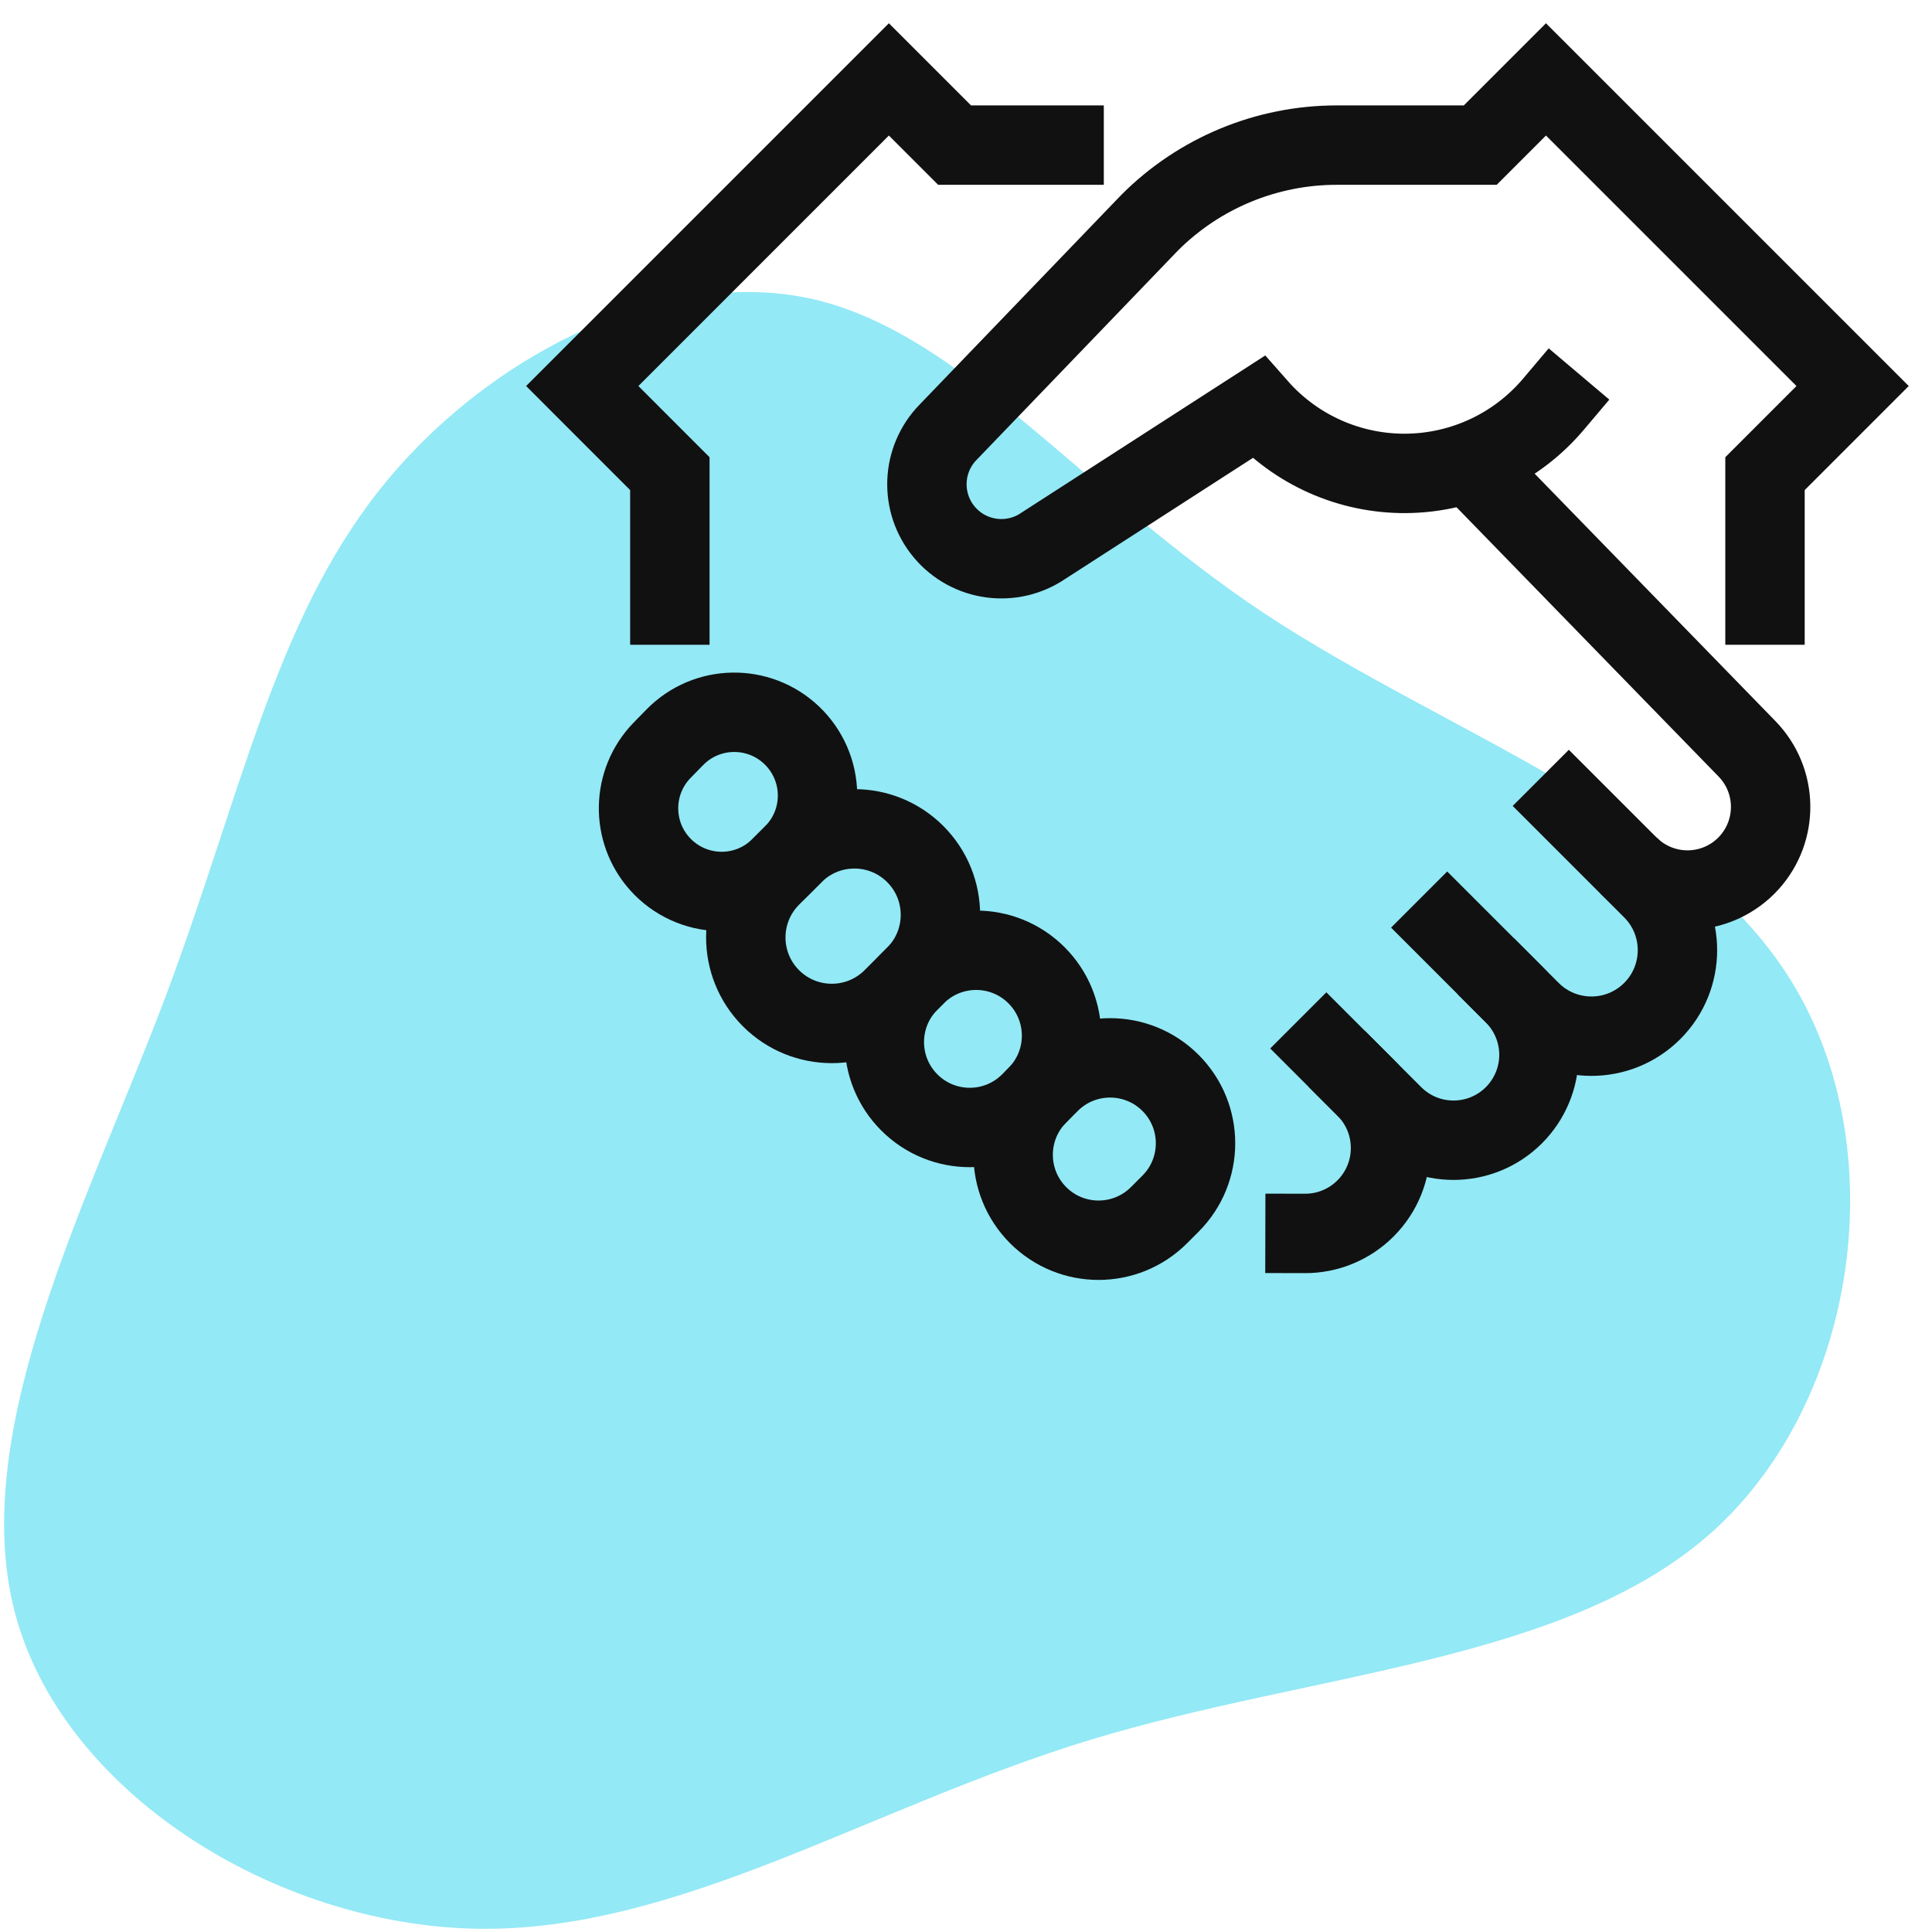 <?xml version="1.0" encoding="UTF-8"?>
<svg width="73px" height="73px" viewBox="0 0 73 73" version="1.1" xmlns="http://www.w3.org/2000/svg" xmlns:xlink="http://www.w3.org/1999/xlink">
    <!-- Generator: Sketch 53.2 (72643) - https://sketchapp.com -->
    <title>5-Icons/Case Management/Use Case/Customer Onboarding</title>
    <desc>Created with Sketch.</desc>
    <g id="Final" stroke="none" stroke-width="1" fill="none" fill-rule="evenodd">
        <g id="Case-Management_UseCase" transform="translate(-338, -1502)">
            <g id="5-Icons/Case-Management/Use-Case/Customer-Onboarding" transform="translate(338, 1503)">
                <g id="Customer-Onboarding">
                    <path d="M47.788,22.187 C54.645,26.717 63.777,29.755 67.667,36.044 C71.575,42.332 70.225,51.872 64.736,56.846 C59.246,61.803 49.636,62.176 41.215,64.734 C32.812,67.292 25.617,72.018 17.996,71.876 C10.375,71.734 2.309,66.706 0.551,59.884 C-1.208,53.062 3.304,44.429 6.2,36.807 C9.078,29.168 10.339,22.56 14.336,17.515 C18.334,12.469 25.066,9.023 30.716,10.302 C36.365,11.599 40.931,17.639 47.788,22.187 Z" id="Path" fill="#93E9F5"></path>
                    <path d="M59.278,29.452 L62.43,32.603 C63.699,33.873 63.699,35.93 62.43,37.2 L62.43,37.2 C61.161,38.469 59.102,38.469 57.833,37.2 L54.682,34.05" id="Path" stroke="#111111" stroke-width="3" stroke-linecap="square"></path>
                    <path d="M50.116,38.616 L51.595,40.095 C52.856,41.356 52.856,43.399 51.595,44.66 L51.595,44.66 C50.99,45.266 50.167,45.607 49.31,45.605" id="Path" stroke="#111111" stroke-width="3" stroke-linecap="square"></path>
                    <polyline id="Path" stroke="#111111" stroke-width="3" stroke-linecap="square" points="25.31 21.862 25.31 16.897 22 13.586 33.586 2 36.069 4.483 40.207 4.483"></polyline>
                    <path d="M31.254,30.744 L32.46,30.744 C34.255,30.744 35.71,32.199 35.71,33.994 L35.71,33.994 C35.71,35.789 34.255,37.244 32.46,37.244 L31.254,37.244 C29.459,37.244 28.003,35.789 28.003,33.994 L28.003,33.994 C28.003,32.199 29.459,30.744 31.254,30.744 Z" id="Rectangle" stroke="#111111" stroke-width="3" stroke-linecap="square" transform="translate(31.857, 33.994) rotate(-45) translate(-31.857, -33.994) "></path>
                    <path d="M41.419,39.189 L42.035,39.189 C43.818,39.189 45.263,40.634 45.263,42.417 L45.263,42.417 C45.263,44.199 43.818,45.644 42.035,45.644 L41.419,45.644 C39.637,45.644 38.192,44.199 38.192,42.417 L38.192,42.417 C38.192,40.634 39.637,39.189 41.419,39.189 Z" id="Rectangle" stroke="#111111" stroke-width="3" stroke-linecap="square" transform="translate(41.727, 42.417) rotate(-45) translate(-41.727, -42.417) "></path>
                    <path d="M29.97,31.282 L29.49,31.762 C28.882,32.372 28.051,32.705 27.19,32.683 C26.33,32.662 25.516,32.288 24.939,31.65 L24.939,31.65 C23.827,30.421 23.861,28.54 25.015,27.351 L25.495,26.86 C26.699,25.628 28.671,25.594 29.917,26.785 L29.917,26.785 C30.529,27.369 30.88,28.176 30.89,29.022 C30.9,29.869 30.569,30.684 29.97,31.282 L29.97,31.282 Z" id="Path" stroke="#111111" stroke-width="3" stroke-linecap="square"></path>
                    <path d="M36.591,35.026 L36.932,35.026 C38.715,35.026 40.16,36.471 40.16,38.253 L40.16,38.253 C40.16,40.036 38.715,41.481 36.932,41.481 L36.591,41.481 C34.809,41.481 33.364,40.036 33.364,38.253 L33.364,38.253 C33.364,36.471 34.809,35.026 36.591,35.026 Z" id="Rectangle" stroke="#111111" stroke-width="3" stroke-linecap="square" transform="translate(36.762, 38.253) rotate(-45) translate(-36.762, -38.253) "></path>
                    <path d="M57.203,36.573 C57.808,37.179 58.149,38 58.149,38.856 C58.149,39.712 57.808,40.533 57.203,41.138 L57.203,41.138 C55.943,42.398 53.899,42.398 52.639,41.138 L51.57,40.069" id="Path" stroke="#111111" stroke-width="3" stroke-linecap="square"></path>
                    <path d="M61.539,31.71 C62.147,32.318 62.979,32.65 63.839,32.629 C64.699,32.608 65.513,32.235 66.09,31.598 L66.09,31.598 C67.202,30.368 67.169,28.488 66.014,27.298 L55.497,16.491" id="Path" stroke="#111111" stroke-width="3"></path>
                    <path d="M66.69,21.862 L66.69,16.897 L70,13.586 L58.414,2 L55.931,4.483 L50.508,4.483 C47.859,4.483 45.318,5.535 43.445,7.408 L35.826,15.329 C34.814,16.363 34.751,17.997 35.681,19.106 C36.611,20.215 38.231,20.437 39.426,19.62 L47.536,14.391 C48.953,15.998 50.999,16.909 53.142,16.887 C55.284,16.865 57.311,15.912 58.694,14.276" id="Path" stroke="#111111" stroke-width="3" stroke-linecap="square"></path>
                </g>
            </g>
        </g>
    </g>
</svg>